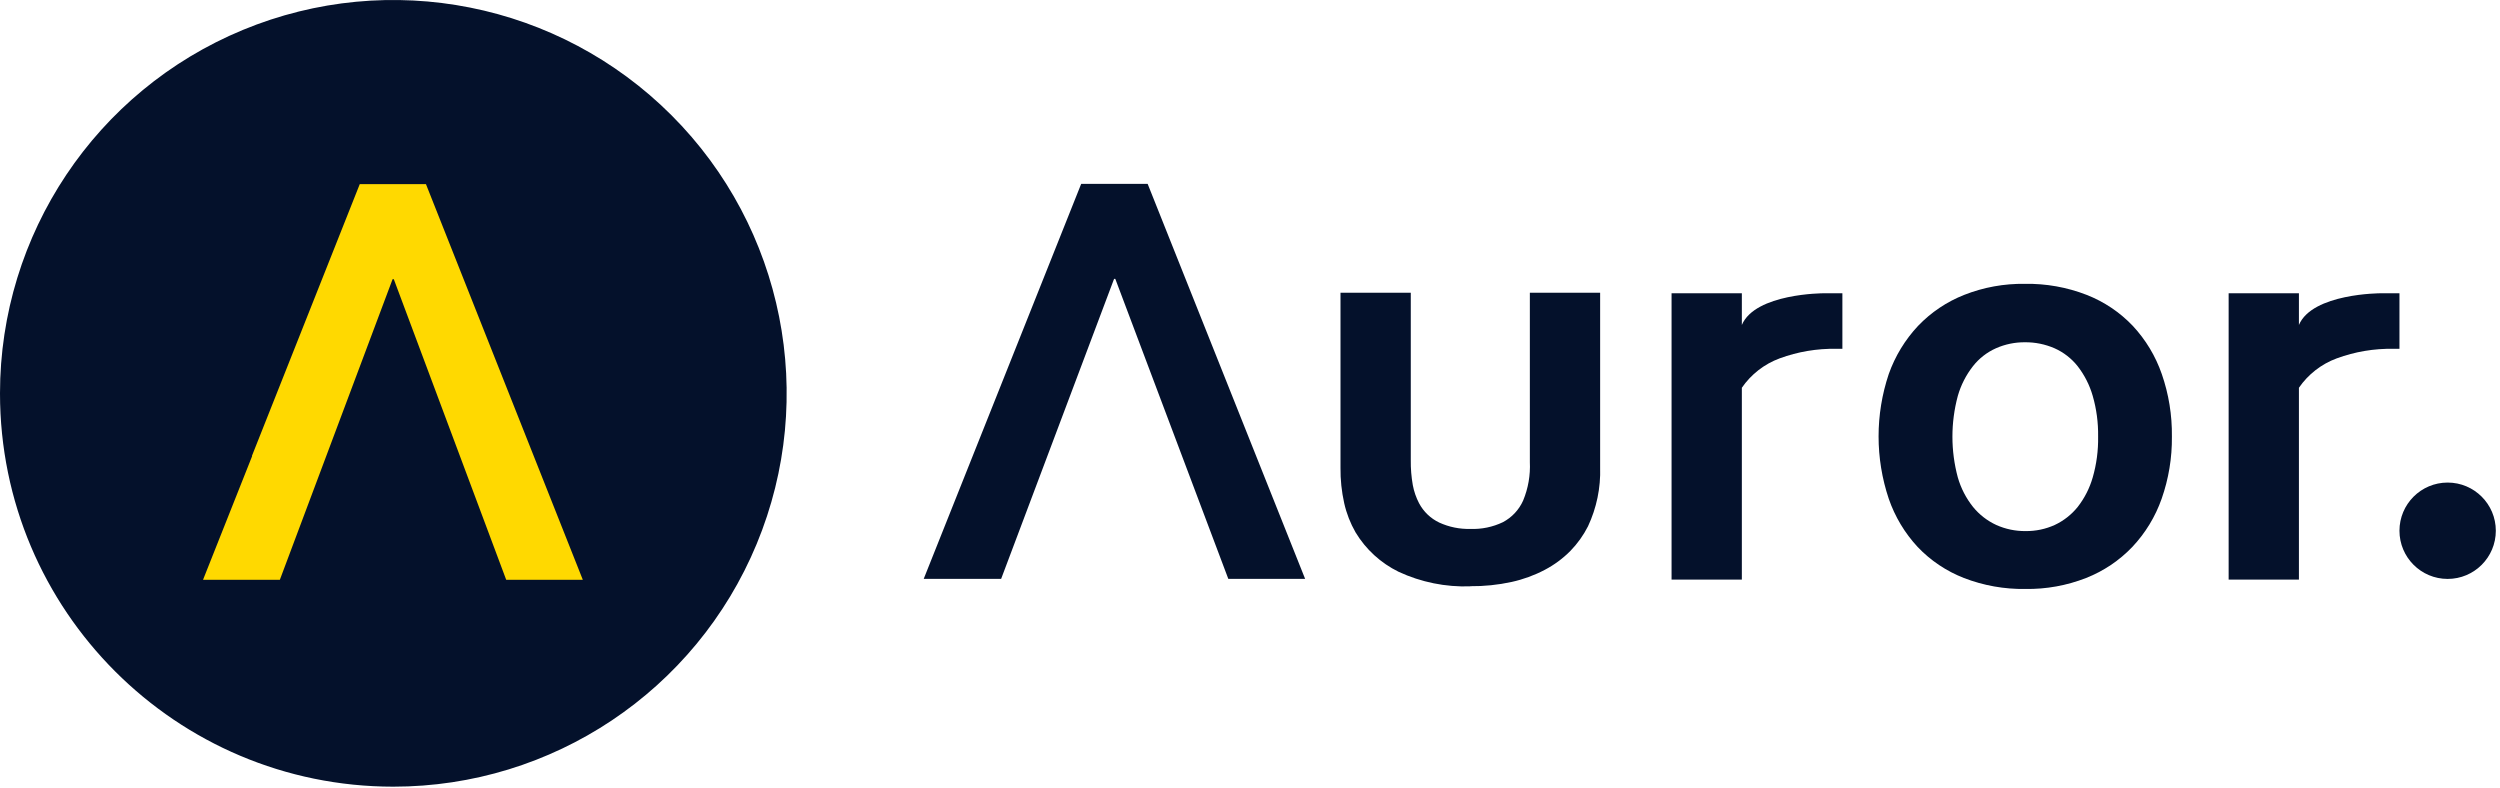 <?xml version="1.0" encoding="UTF-8"?>
<svg width="371px" height="117px" viewBox="0 0 371 117" version="1.1" xmlns="http://www.w3.org/2000/svg" xmlns:xlink="http://www.w3.org/1999/xlink">
    <title>1D83F5D3-9F88-44BC-B13E-2AF093E69F09</title>
    <g id="styles-and-colours" stroke="none" stroke-width="1" fill="none" fill-rule="evenodd">
        <g id="Elements-UI-icons/graphics" transform="translate(-200, -247)">
            <g id="Auror_black" transform="translate(200, 247)">
                <path d="M58.36,116.742 C81.969,116.746 103.256,102.527 112.294,80.716 C121.332,58.905 116.34,33.797 99.647,17.101 C82.954,0.406 57.848,-4.59 36.035,4.444 C14.222,13.478 0,34.762 0,58.372 C0,90.605 26.127,116.736 58.36,116.742" id="Path" fill="#04112B" fill-rule="nonzero"></path>
                <polygon id="Path" fill="#FFD900" fill-rule="nonzero" points="86.49 86.042 75.12 86.042 75.12 86.032 75.12 86.042 58.44 41.432 58.43 41.432 58.26 41.432 45.98 74.172 41.53 86.042 30.13 86.042 37.41 67.702 37.39 67.632 37.41 67.602 37.42 67.572 53.39 27.322 63.21 27.322 72.01 49.522 83.25 77.872"></polygon>
                <path d="M218.2,87.012 C214.529,87.141 210.88,86.401 207.55,84.852 C204.907,83.558 202.692,81.531 201.17,79.012 C200.392,77.658 199.822,76.195 199.48,74.672 C199.096,72.945 198.911,71.18 198.93,69.412 L198.93,43.442 L209.36,43.442 L209.36,68.292 C209.344,69.532 209.445,70.77 209.66,71.992 C209.835,72.929 210.149,73.836 210.59,74.682 C211.255,75.937 212.307,76.943 213.59,77.552 C215.038,78.214 216.618,78.535 218.21,78.492 C219.874,78.555 221.529,78.212 223.03,77.492 C224.36,76.791 225.416,75.664 226.03,74.292 C226.783,72.479 227.124,70.522 227.03,68.562 L227.03,43.442 L237.46,43.442 L237.46,69.382 C237.554,72.389 236.937,75.377 235.66,78.102 C234.977,79.448 234.094,80.682 233.04,81.762 C231.928,82.884 230.649,83.828 229.25,84.562 C227.695,85.381 226.037,85.986 224.32,86.362 C222.303,86.801 220.244,87.013 218.18,86.992" id="Path" fill="#04112B"></path>
                <path d="M273.41,51.762 L272.53,51.762 C269.656,51.709 266.798,52.19 264.1,53.182 C261.825,54.022 259.866,55.545 258.49,57.542 L258.49,86.012 L248.06,86.012 L248.06,43.522 L258.49,43.522 L258.49,48.222 C260.49,43.522 270.61,43.522 270.61,43.522 L273.41,43.522 L273.41,51.762 Z" id="Path" fill="#04112B"></path>
                <path d="M356.08,51.762 L355.2,51.762 C352.326,51.709 349.468,52.19 346.77,53.182 C344.495,54.022 342.536,55.545 341.16,57.542 L341.16,86.012 L330.73,86.012 L330.73,43.522 L341.16,43.522 L341.16,48.222 C343.16,43.522 353.28,43.522 353.28,43.522 L356.08,43.522 L356.08,51.762 L356.08,51.762 Z" id="Path" fill="#04112B"></path>
                <path d="M311.36,64.752 C311.391,62.723 311.121,60.701 310.56,58.752 C310.102,57.157 309.345,55.664 308.33,54.352 C307.417,53.196 306.236,52.279 304.89,51.682 C303.508,51.083 302.016,50.779 300.51,50.792 C299.026,50.779 297.557,51.082 296.2,51.682 C294.859,52.279 293.685,53.196 292.78,54.352 C291.758,55.661 290.997,57.155 290.54,58.752 C289.473,62.715 289.473,66.889 290.54,70.852 C290.997,72.446 291.765,73.935 292.8,75.232 C293.729,76.372 294.905,77.285 296.24,77.902 C297.61,78.519 299.098,78.829 300.6,78.812 C302.093,78.83 303.571,78.52 304.93,77.902 C306.251,77.281 307.414,76.368 308.33,75.232 C309.347,73.928 310.104,72.441 310.56,70.852 C311.126,68.886 311.395,66.847 311.36,64.802 M322.31,64.802 C322.342,67.937 321.828,71.053 320.79,74.012 C319.854,76.677 318.369,79.117 316.43,81.172 C314.507,83.183 312.17,84.753 309.58,85.772 C306.715,86.895 303.657,87.449 300.58,87.402 C297.457,87.453 294.353,86.9 291.44,85.772 C288.844,84.76 286.502,83.19 284.58,81.172 C282.668,79.109 281.206,76.671 280.29,74.012 C278.277,68.009 278.277,61.514 280.29,55.512 C281.233,52.849 282.717,50.411 284.65,48.352 C286.577,46.34 288.917,44.77 291.51,43.752 C294.375,42.627 297.432,42.074 300.51,42.122 C303.63,42.07 306.73,42.624 309.64,43.752 C312.236,44.763 314.578,46.334 316.5,48.352 C318.421,50.411 319.889,52.85 320.81,55.512 C321.841,58.485 322.348,61.615 322.31,64.762" id="Shape" fill="#04112B"></path>
                <polygon id="Path" fill="#04112B" points="170.31 27.282 160.45 27.282 137.08 85.902 148.57 85.902 165.33 41.382 165.51 41.382 182.28 85.902 193.68 85.902"></polygon>
                <circle id="Oval" fill="#04112B" fill-rule="nonzero" cx="363.23" cy="78.762" r="7.15"></circle>
            </g>
        </g>
    </g>
</svg>
